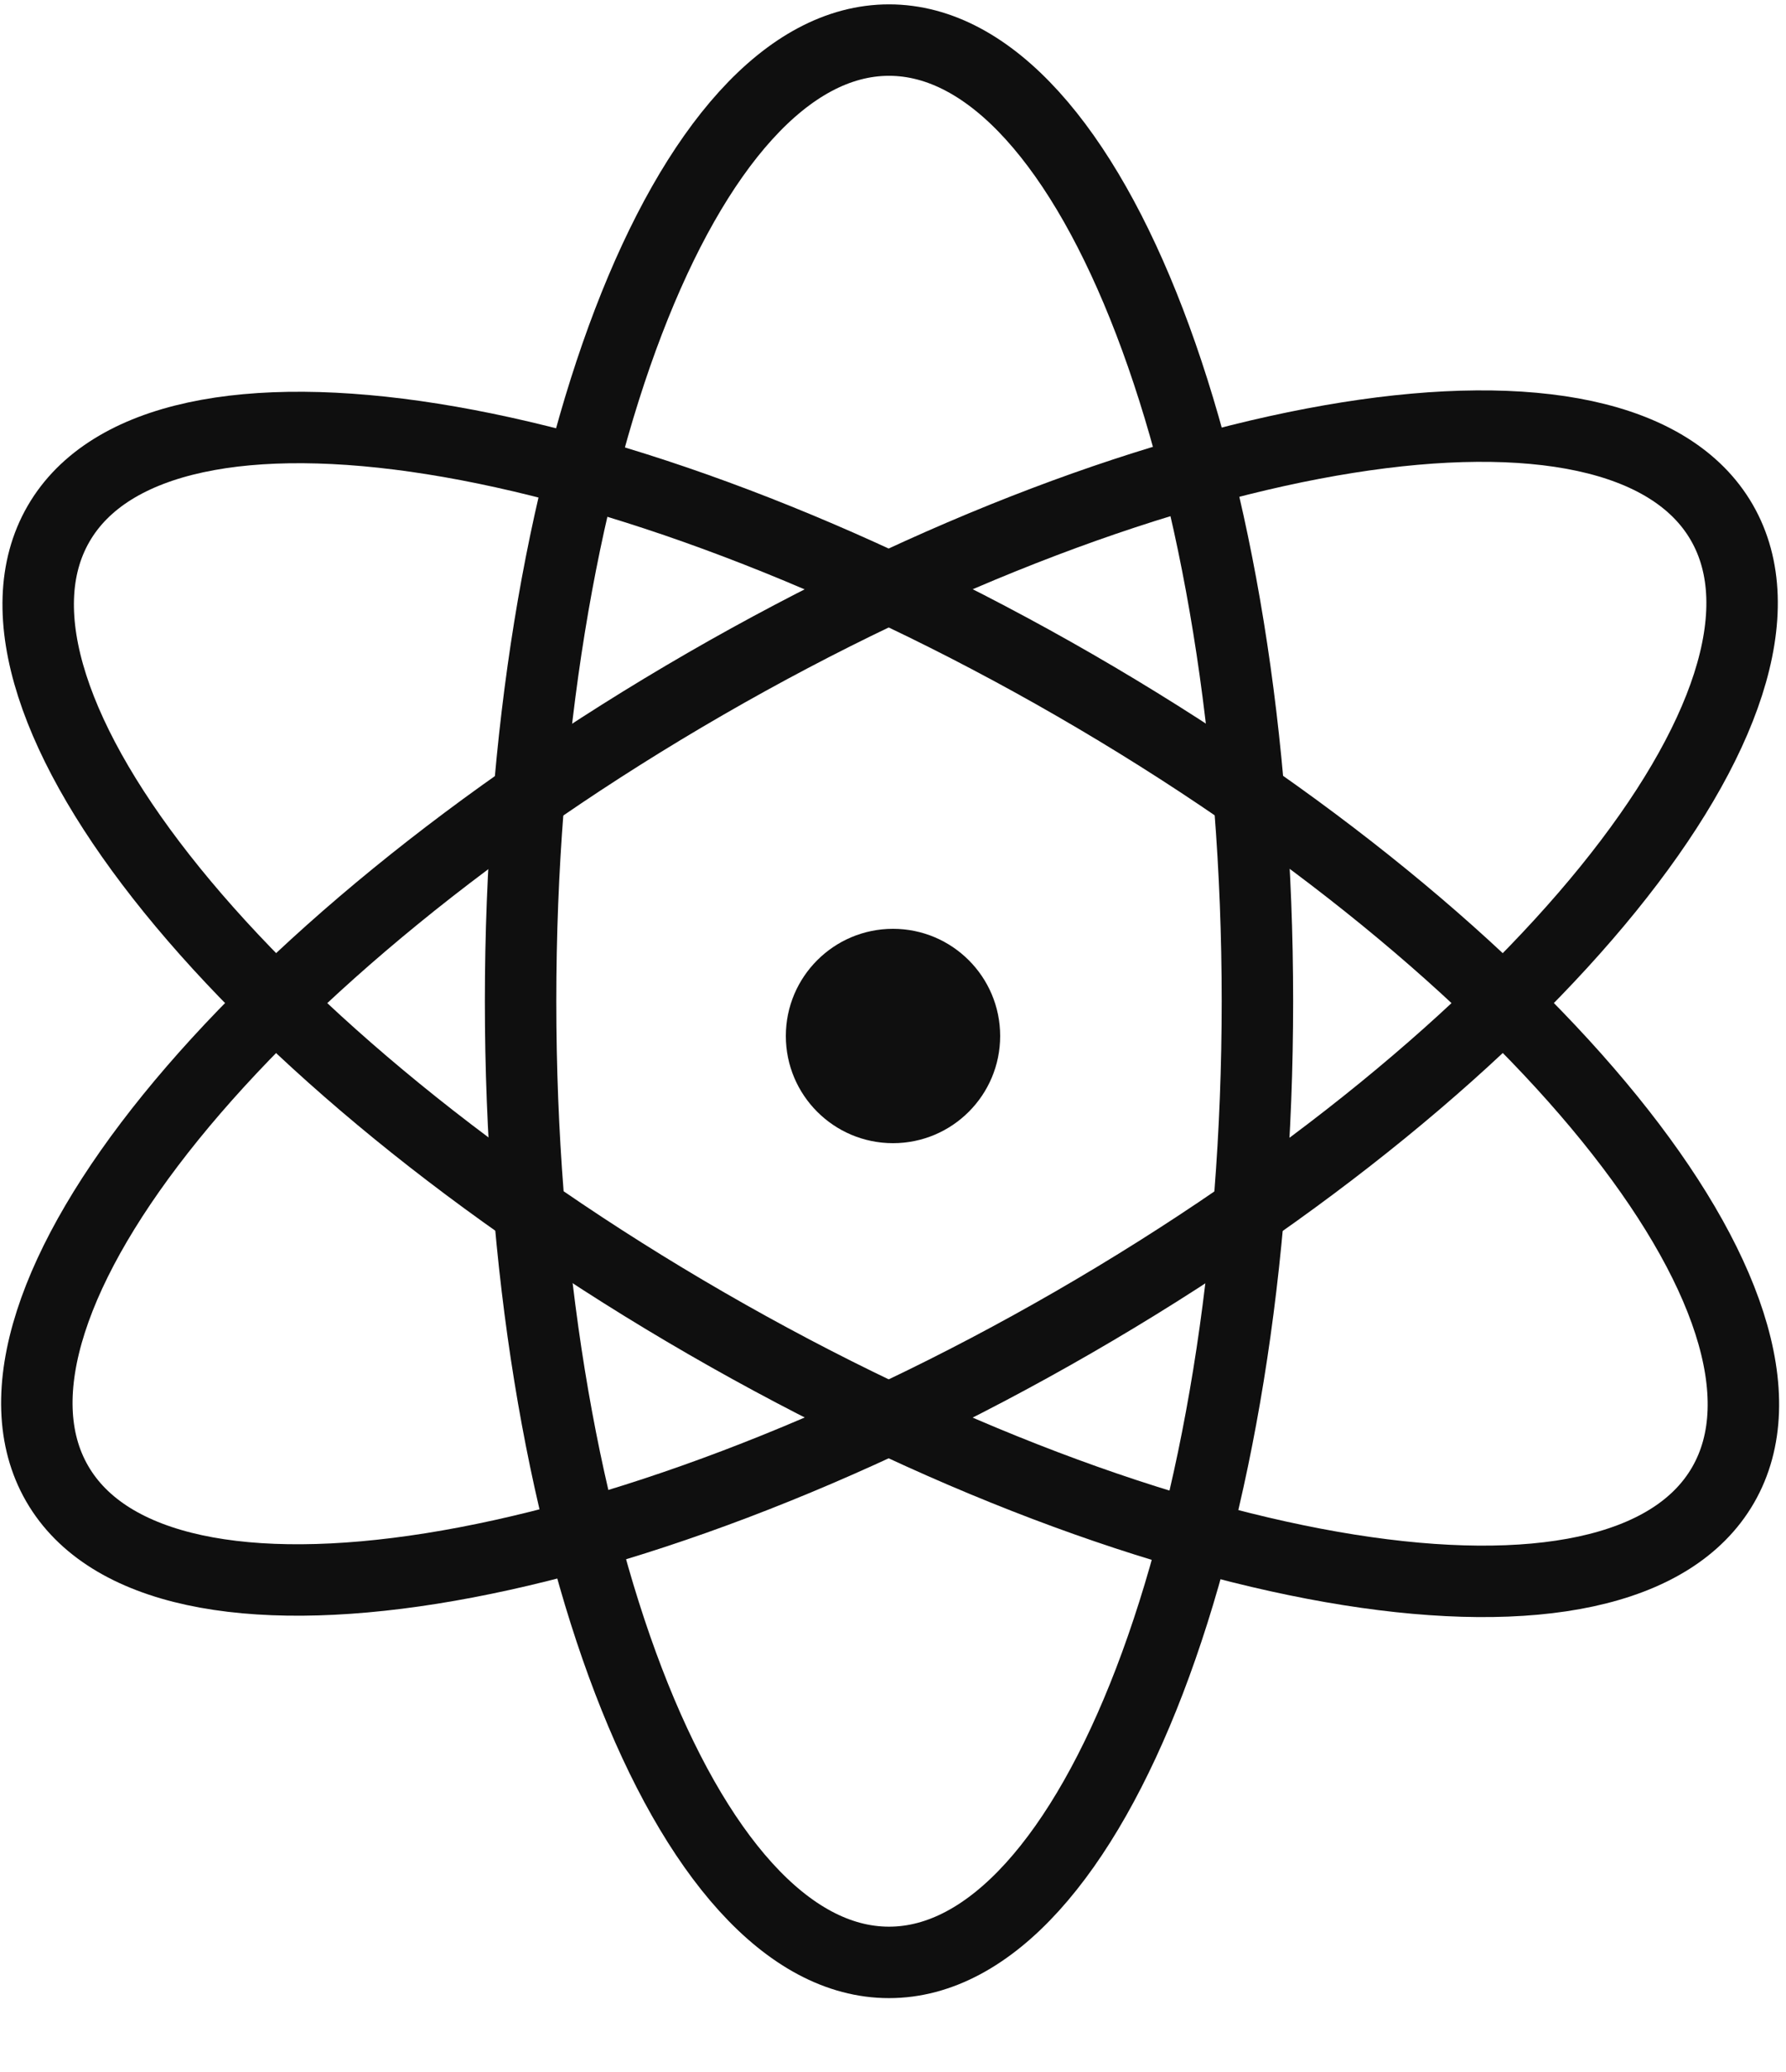 <svg width="25" height="29" viewBox="0 0 25 29" fill="none" xmlns="http://www.w3.org/2000/svg">
<g clip-path="url(#clip0_29_341)">
<path d="M12.444 27.466C15.292 27.466 17.601 21.443 17.601 14.014C17.601 6.584 15.292 0.561 12.444 0.561C9.596 0.561 7.287 6.584 7.287 14.014C7.287 21.443 9.596 27.466 12.444 27.466Z" stroke="#0F0F0F" stroke-miterlimit="10"/>
<path d="M24.119 20.785C25.544 18.318 21.482 13.307 15.048 9.592C8.613 5.877 2.243 4.865 0.819 7.332C-0.605 9.798 3.456 14.809 9.891 18.524C16.325 22.239 22.695 23.251 24.119 20.785Z" stroke="#0F0F0F" stroke-miterlimit="10"/>
<path d="M15.029 18.505C21.463 14.79 25.525 9.779 24.101 7.312C22.677 4.846 16.306 5.858 9.872 9.573C3.438 13.288 -0.624 18.299 0.8 20.765C2.224 23.232 8.595 22.22 15.029 18.505Z" stroke="#0F0F0F" stroke-miterlimit="10"/>
<circle cx="12.5" cy="14.5" r="1.5" fill="#0F0F0F"/>
</g>
<defs>
<clipPath id="clip0_29_341">
<rect width="25" height="28.027" fill="white"/>
</clipPath>
</defs>
</svg>
